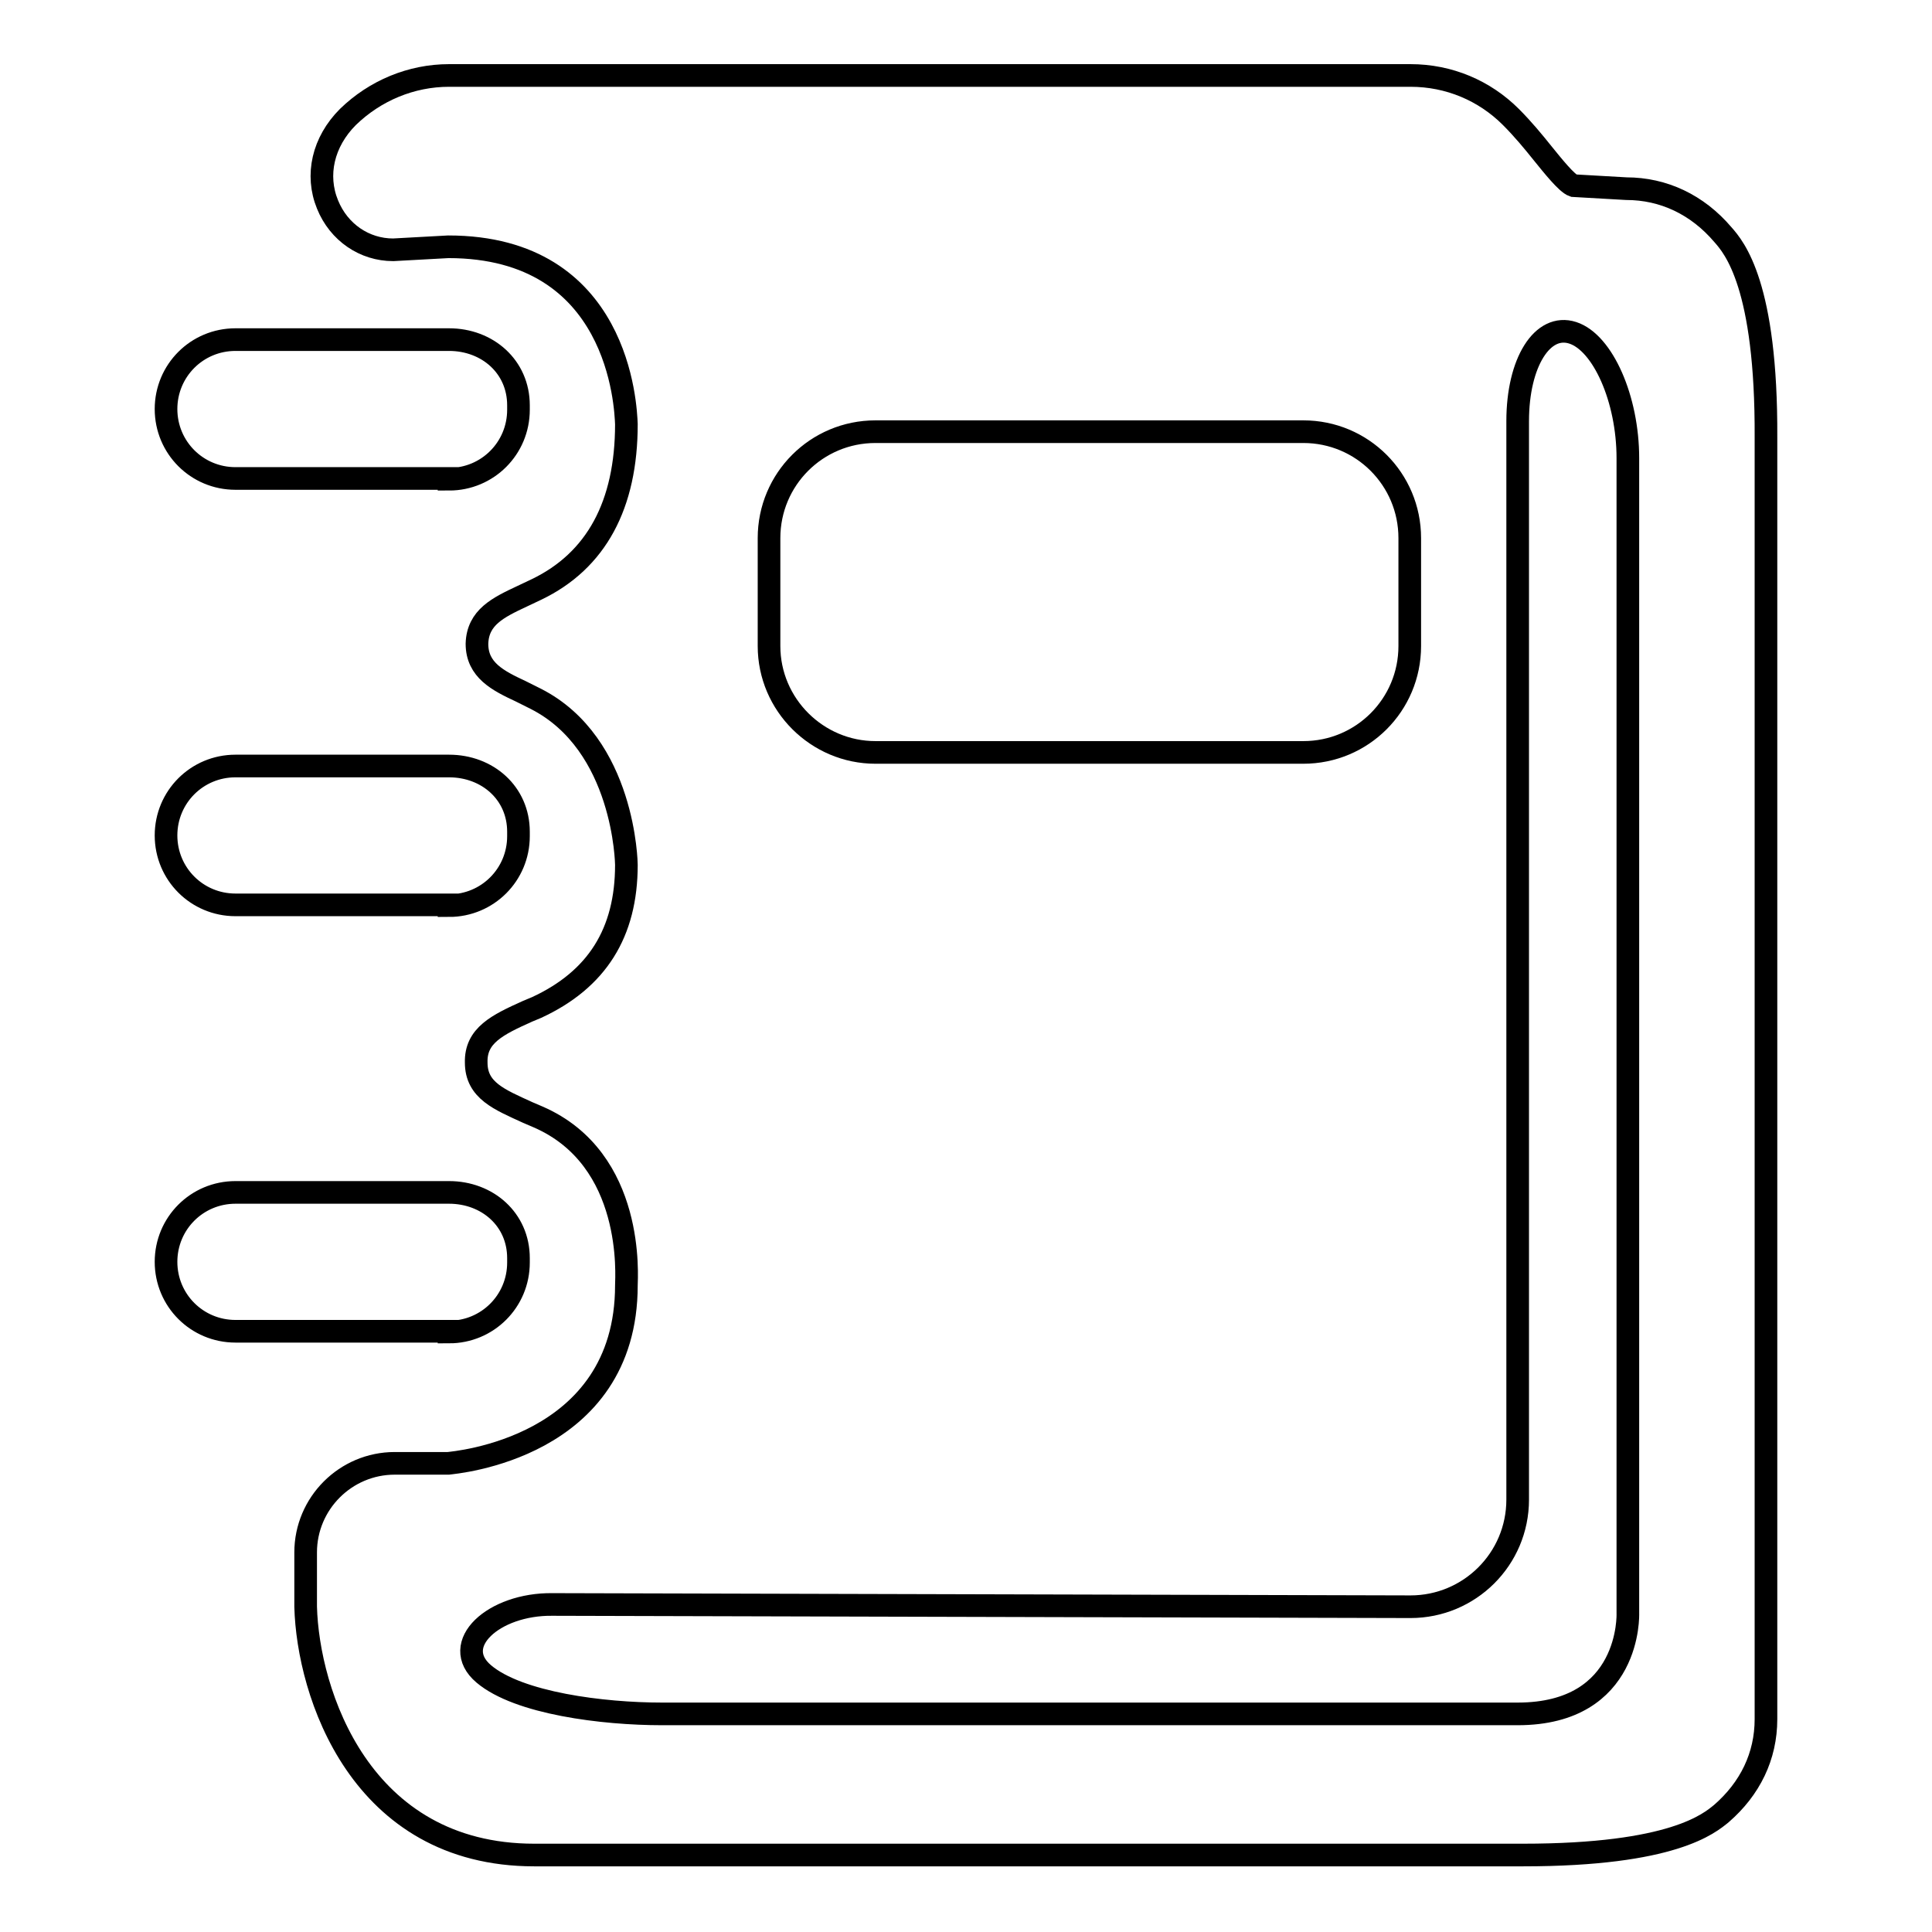 <?xml version="1.0" encoding="utf-8"?>
<!-- Svg Vector Icons : http://www.onlinewebfonts.com/icon -->
<!DOCTYPE svg PUBLIC "-//W3C//DTD SVG 1.1//EN" "http://www.w3.org/Graphics/SVG/1.1/DTD/svg11.dtd">
<svg version="1.1" xmlns="http://www.w3.org/2000/svg" xmlns:xlink="http://www.w3.org/1999/xlink" x="0px" y="0px" viewBox="0 0 256 256" enable-background="new 0 0 256 256" xml:space="preserve">
<g><g><g><path stroke-width="3" fill-opacity="0" stroke="#000000"  d="M228.3,31.1c-3.4-4-7.9-6.1-12.8-6.1h0l-7-0.4c-0.9-0.3-2.8-2.7-4.1-4.3c-1.2-1.5-2.6-3.2-4.2-4.8C196.7,12,192,10,186.9,10H59.5c-5,0-9.8,2-13.4,5.5c-3.3,3.3-4.3,7.7-2.7,11.6c1.5,3.7,4.9,6,8.7,6l7.3-0.4c22.7,0,23.5,21.2,23.6,23.5c0,10.7-4,18.1-11.9,21.9l-1.9,0.9c-3.2,1.5-5.9,2.8-6,6.3c0,3.5,2.8,4.9,5.8,6.3l2,1c11.8,6,12,21.9,12,22c0,9-3.9,15.2-11.9,18.9l-1.2,0.5c-4,1.8-6.9,3.2-6.8,6.8c0,3.7,3.1,4.9,6.8,6.6l1.4,0.6c12.9,5.6,11.7,21.3,11.7,22.3c0,21.7-22.9,23.5-23.6,23.6h-7.1c-6.5,0-11.8,5.3-11.8,11.8v7.2c0.3,11.4,7.2,32.9,30.3,32.9h131c19.9,0,24.7-4.2,26.3-5.5c3.8-3.3,5.9-7.6,5.9-12.5V58C234.1,37.8,229.8,32.8,228.3,31.1z M186.9,212.9c7.8,0,14.2-6.3,14.2-14.2V55.8c0-7.8,3.3-13,7.3-11.7c4,1.3,7.3,8.8,7.3,16.6v153.1c0,0,0.5,13.3-14.6,13.3H87.7c-7.8,0-19-1.4-23.6-5.3c-4.6-3.9,1.3-9.3,9.1-9.2L186.9,212.9z M101.9,85.6V71.3c0-7.8,6.3-14.1,14.1-14.1h56.7c7.8,0,14.1,6.3,14.1,14.1v14.3c0,7.8-6.3,14.1-14.1,14.1h-56.7C108.3,99.7,101.9,93.4,101.9,85.6z"/><path stroke-width="3" fill-opacity="0" stroke="#000000"  d="M59.5,63.5c5.1,0,9.2-4.1,9.2-9.2v-0.6c0-5.1-4.1-8.7-9.2-8.7H31.2c-5.1,0-9.2,4.1-9.2,9.2s4.1,9.2,9.2,9.2H59.5z"/><path stroke-width="3" fill-opacity="0" stroke="#000000"  d="M59.5,120c5.1,0,9.2-4.1,9.2-9.2v-0.6c0-5.1-4.1-8.7-9.2-8.7H31.2c-5.1,0-9.2,4.1-9.2,9.2c0,5.1,4.1,9.2,9.2,9.2H59.5z"/><path stroke-width="3" fill-opacity="0" stroke="#000000"  d="M59.5,176.5c5.1,0,9.2-4.1,9.2-9.2v-0.6c0-5.1-4.1-8.7-9.2-8.7H31.2c-5.1,0-9.2,4.1-9.2,9.2c0,5.1,4.1,9.2,9.2,9.2H59.5z"/></g><g></g><g></g><g></g><g></g><g></g><g></g><g></g><g></g><g></g><g></g><g></g><g></g><g></g><g></g><g></g></g></g>
</svg>